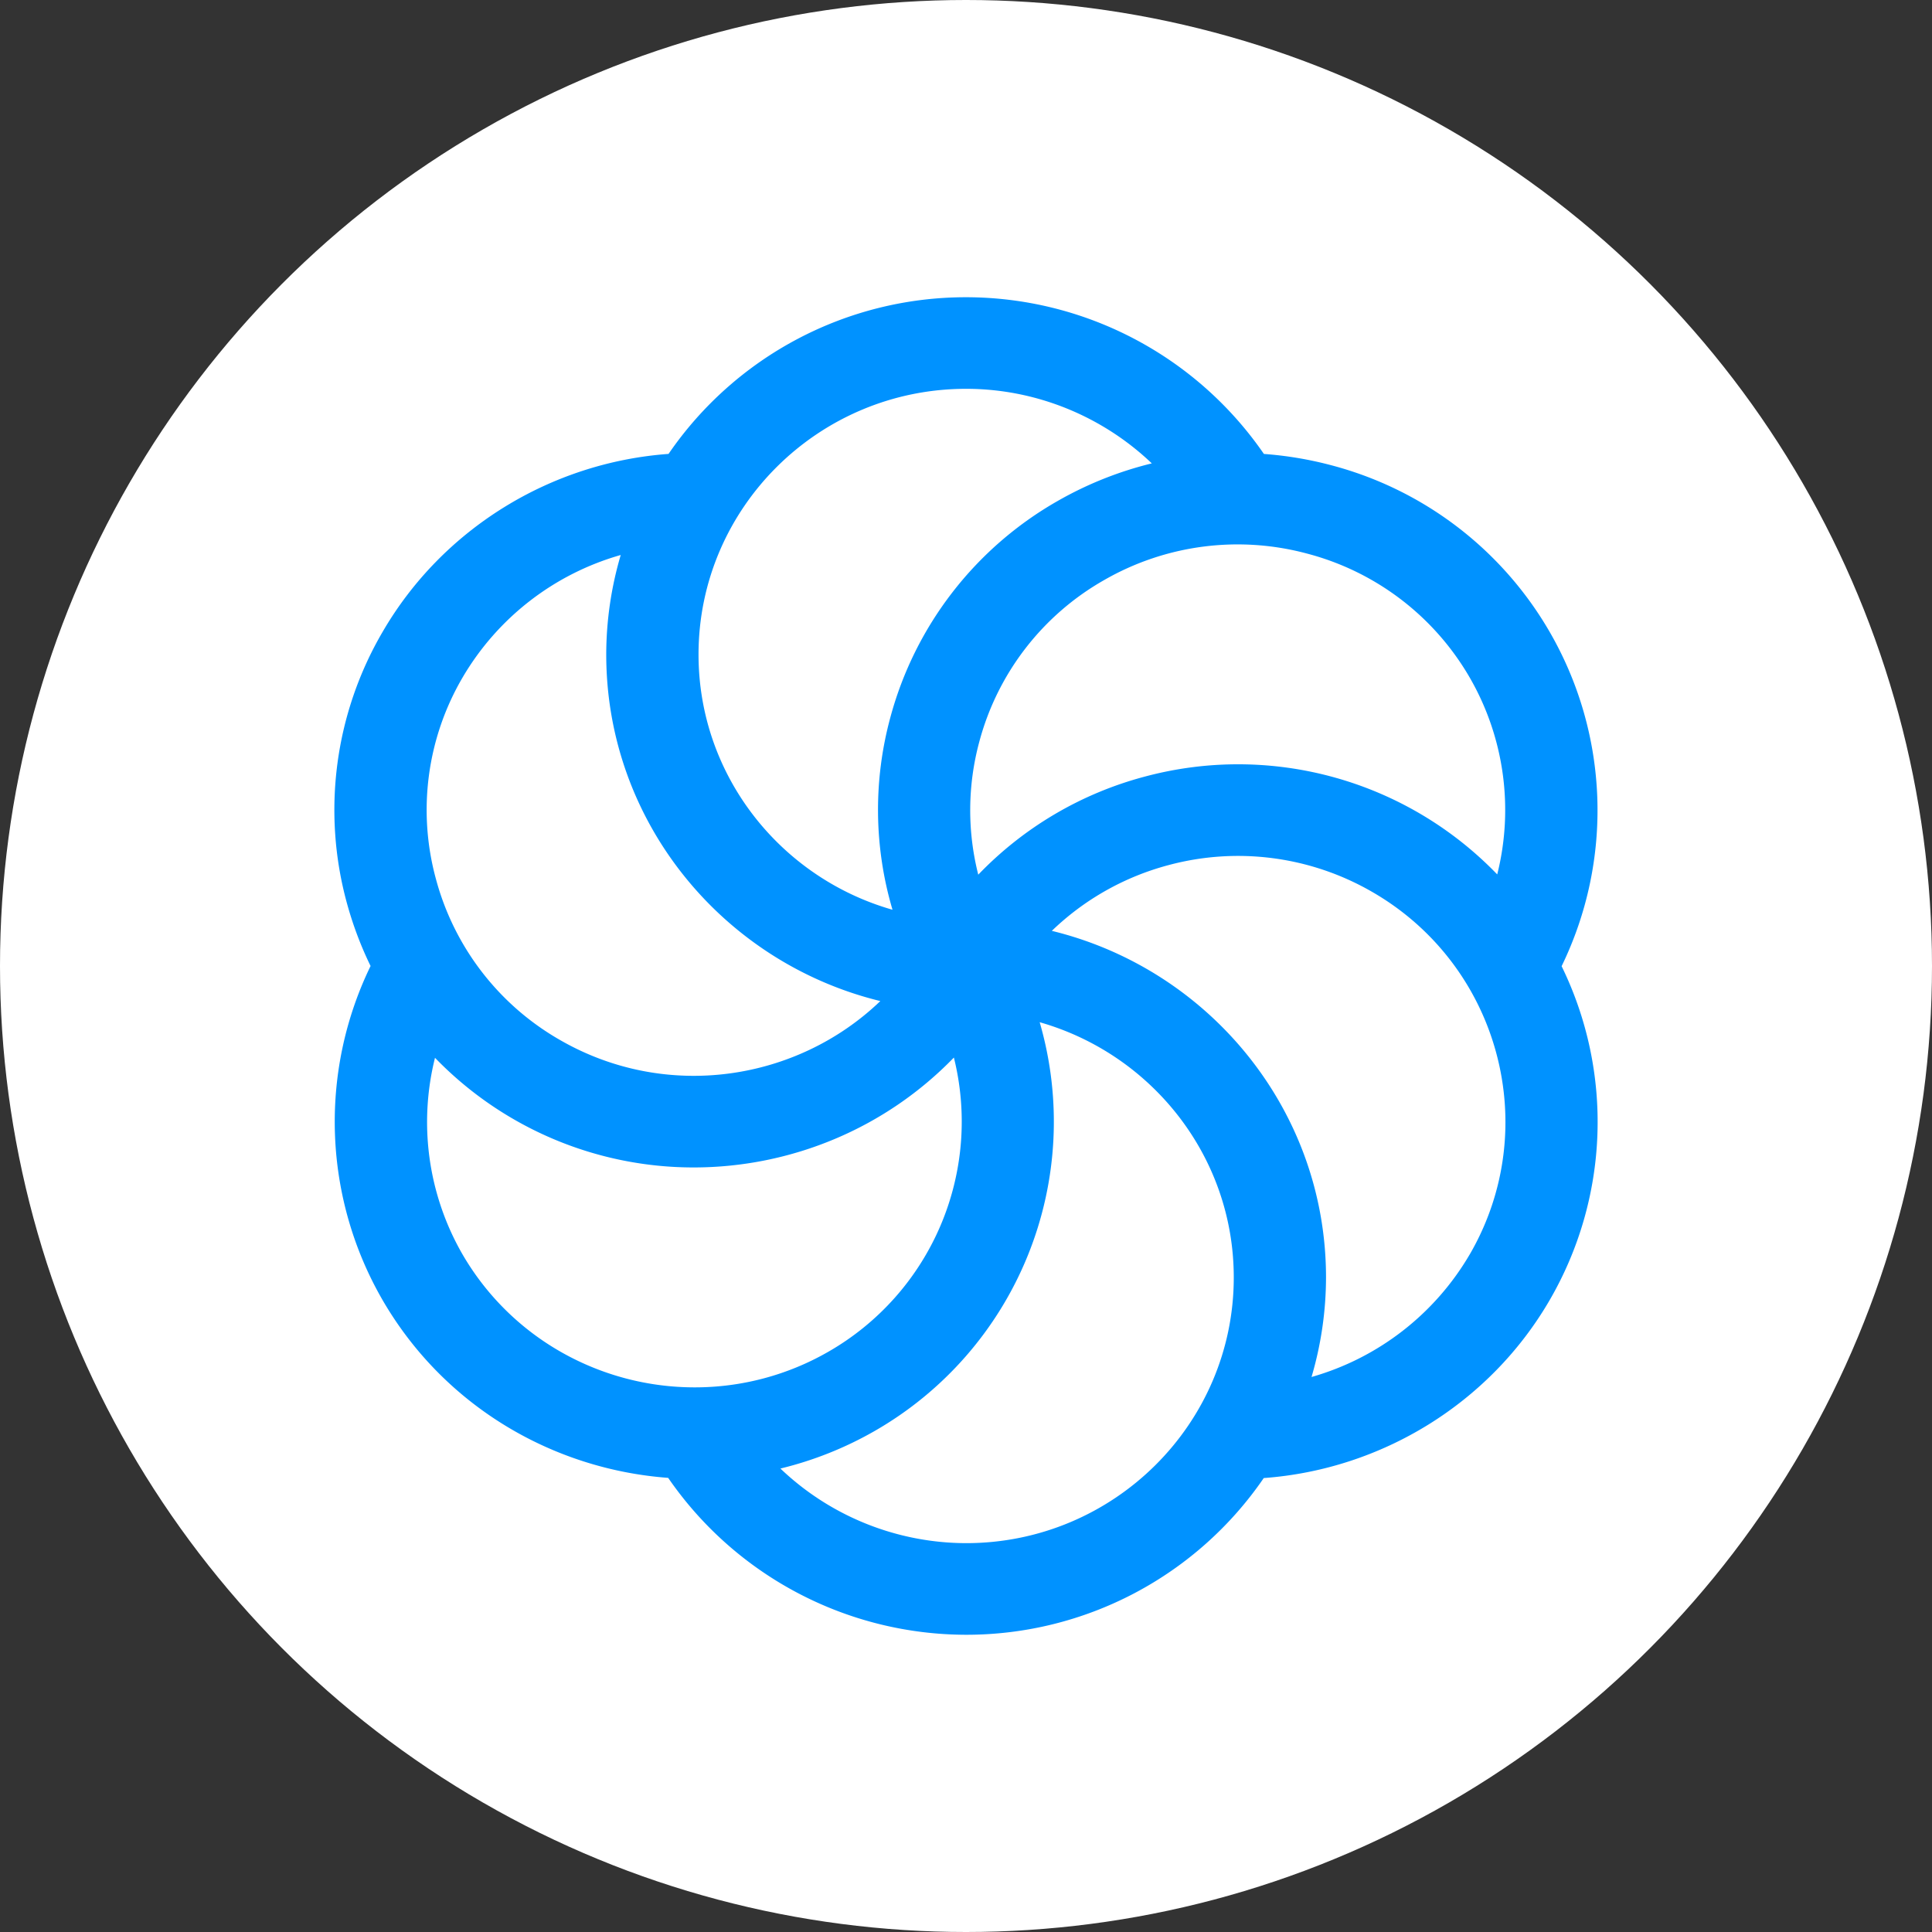 <svg width="52" height="52" fill="none" xmlns="http://www.w3.org/2000/svg"><rect width="100%" height="100%" fill="#333333" stroke="none"/><circle cx="26" cy="26" r="26" fill="#fff"/><path fill-rule="evenodd" clip-rule="evenodd" d="M39.555 33.767a7.222 7.222 0 0 1-4.255 3.295c.257-.87.388-1.772.39-2.678 0-4.514-3.151-8.299-7.38-9.33a7.173 7.173 0 0 1 3.143-1.77 7.213 7.213 0 0 1 5.466.714c3.44 1.972 4.622 6.354 2.636 9.77Zm-13.55 7.767a7.26 7.26 0 0 1-5-2.008 9.675 9.675 0 0 0 2.528-1.006 9.594 9.594 0 0 0 4.45-11.007c3.01.857 5.224 3.61 5.224 6.87 0 3.943-3.232 7.151-7.203 7.151Zm-13.553-7.767a7.128 7.128 0 0 1-.744-5.296 9.683 9.683 0 0 0 6.967 2.951 9.801 9.801 0 0 0 3.806-.772 9.696 9.696 0 0 0 3.193-2.186 7.138 7.138 0 0 1-3.382 7.92 7.2 7.2 0 0 1-3.59.957 7.274 7.274 0 0 1-3.611-.957 7.157 7.157 0 0 1-2.639-2.617Zm0-15.535a7.222 7.222 0 0 1 4.255-3.294 9.498 9.498 0 0 0-.39 2.678c0 4.511 3.15 8.296 7.377 9.328-2.253 2.162-5.76 2.688-8.605 1.057a7.113 7.113 0 0 1-3.356-4.343 7.053 7.053 0 0 1 .719-5.426Zm13.552-7.767c1.882 0 3.67.741 4.997 2.007a9.769 9.769 0 0 0-2.527 1.008 9.562 9.562 0 0 0-4.513 5.84 9.476 9.476 0 0 0 .061 5.166c-3.01-.858-5.221-3.61-5.221-6.87 0-3.943 3.23-7.151 7.203-7.151Zm13.551 7.767a7.125 7.125 0 0 1 .743 5.303 9.687 9.687 0 0 0-9.488-2.632 9.634 9.634 0 0 0-4.48 2.639 7.06 7.06 0 0 1 .03-3.585 7.11 7.11 0 0 1 3.356-4.343 7.203 7.203 0 0 1 5.465-.714 7.151 7.151 0 0 1 4.374 3.332ZM41.705 17a9.613 9.613 0 0 0-5.882-4.48 9.84 9.84 0 0 0-1.805-.302A9.741 9.741 0 0 0 26.004 8a9.702 9.702 0 0 0-8.01 4.217c-3.182.232-6.085 2.02-7.692 4.783a9.494 9.494 0 0 0-.968 7.297c.16.586.373 1.156.64 1.703a9.592 9.592 0 0 0 .328 9c1.663 2.86 4.591 4.548 7.682 4.777A9.752 9.752 0 0 0 26.004 44a9.701 9.701 0 0 0 8.01-4.218c3.18-.232 6.084-2.019 7.691-4.782a9.55 9.55 0 0 0 .326-8.995A9.593 9.593 0 0 0 41.705 17" fill="#0092FF"/></svg>